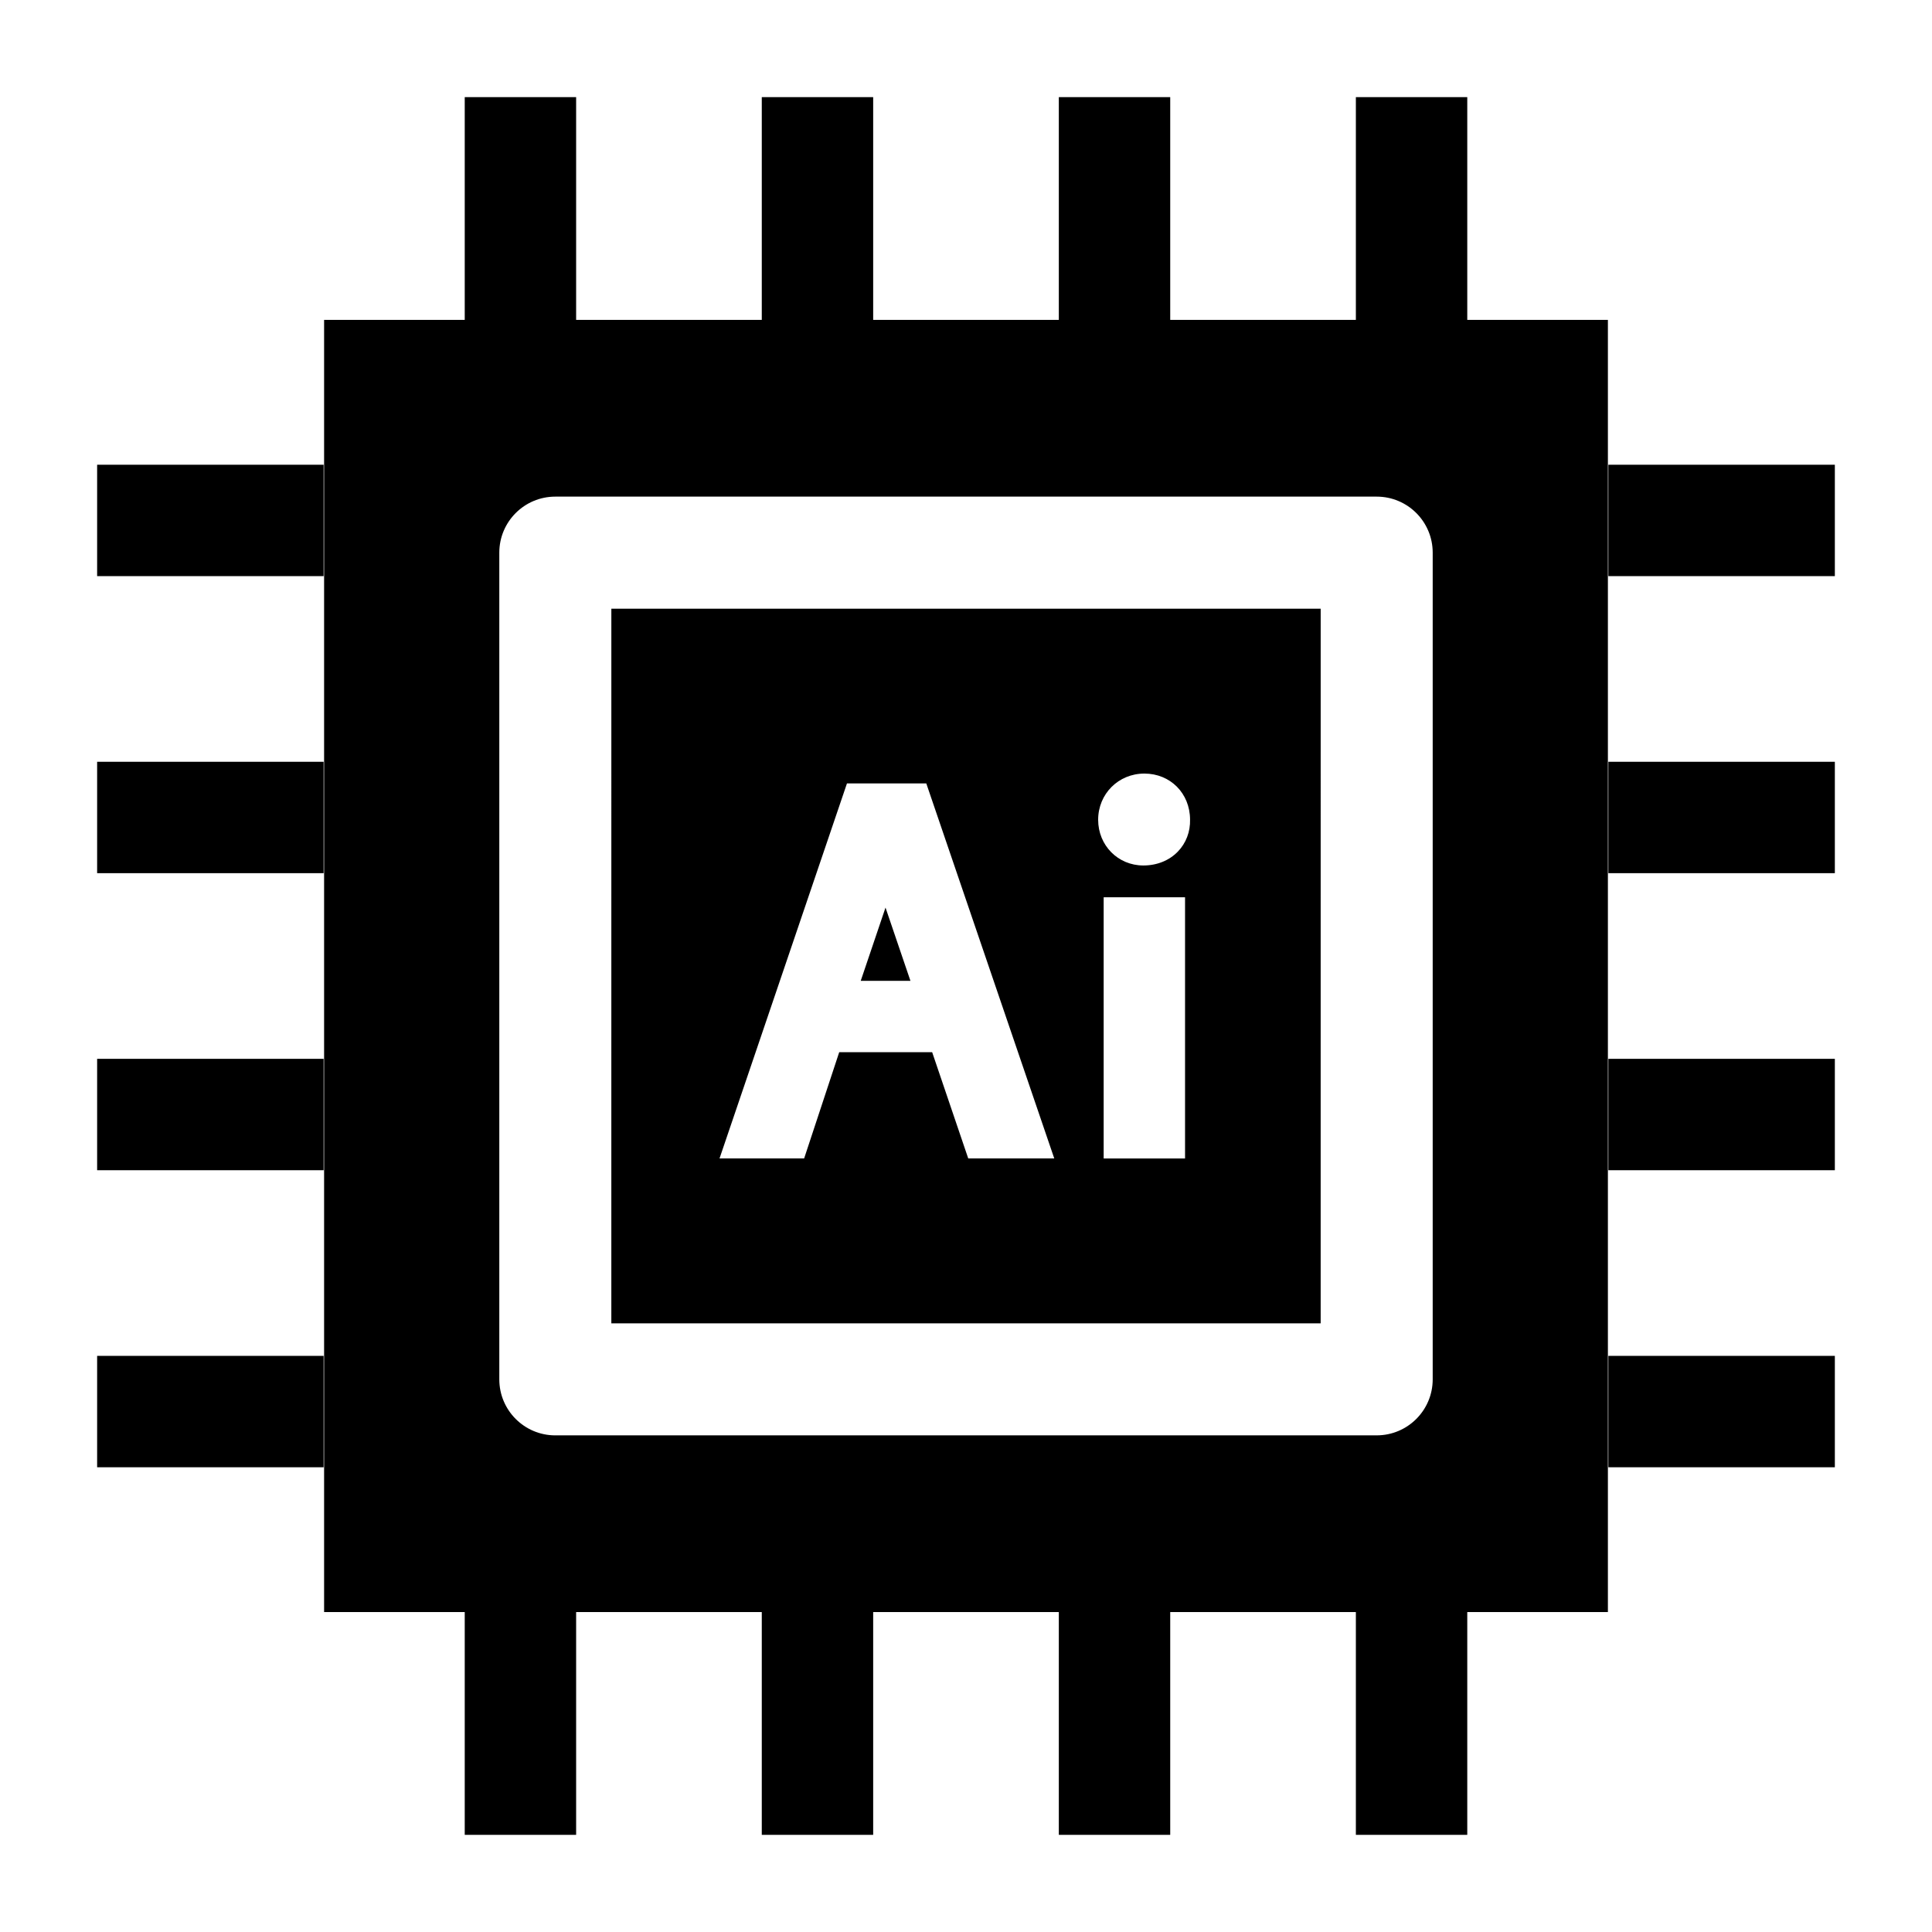 <?xml version="1.0" encoding="UTF-8"?>
<!-- Uploaded to: SVG Repo, www.svgrepo.com, Generator: SVG Repo Mixer Tools -->
<svg fill="#000000" width="800px" height="800px" version="1.1" viewBox="144 144 512 512" xmlns="http://www.w3.org/2000/svg">
 <g>
  <path d="m424.6 169.74h29.52v60.023h-29.52z"/>
  <path d="m503.32 169.74h29.52v60.023h-29.52z"/>
  <path d="m345.88 169.74h29.52v60.023h-29.52z"/>
  <path d="m267.16 169.74h29.52v60.023h-29.52z"/>
  <path d="m169.74 345.88h60.023v29.52h-60.023z"/>
  <path d="m169.74 267.16h60.023v29.52h-60.023z"/>
  <path d="m169.74 424.6h60.023v29.52h-60.023z"/>
  <path d="m169.74 503.32h60.023v29.52h-60.023z"/>
  <path d="m345.88 570.23h29.52v60.023h-29.52z"/>
  <path d="m267.16 570.23h29.52v60.023h-29.52z"/>
  <path d="m424.6 570.23h29.52v60.023h-29.52z"/>
  <path d="m503.32 570.23h29.52v60.023h-29.52z"/>
  <path d="m570.23 424.6h60.023v29.52h-60.023z"/>
  <path d="m570.23 503.32h60.023v29.52h-60.023z"/>
  <path d="m570.23 345.88h60.023v29.52h-60.023z"/>
  <path d="m570.23 267.16h60.023v29.52h-60.023z"/>
  <path d="m306.01 494.7h187.98l0.004-189.39h-187.98zm152.04-43.695h-21.566v-69.223h21.566zm-10.781-102c6.879 0 12.07 5.223 12.109 12.16 0.09 3.246-1.059 6.266-3.238 8.52-2.293 2.371-5.539 3.676-9.141 3.676-6.719 0-11.977-5.32-11.977-12.113 0-6.867 5.379-12.242 12.246-12.242zm-78.812 2.602h21.016l33.918 99.395h-22.797l-9.562-28.156h-24.633l-9.297 28.156h-22.422z"/>
  <path d="m378.73 384.7c-0.02-0.059-0.039-0.117-0.059-0.18l-6.57 19.414h13.176z"/>
  <path d="m229.89 228.78v342.43h340.22v-342.43zm293.79 280.76c0 8.199-6.648 14.844-14.844 14.844l-217.67 0.004c-8.199 0-14.844-6.648-14.844-14.844v-219.09c0-8.199 6.648-14.844 14.844-14.844h217.67c8.199 0 14.844 6.648 14.844 14.844z"/>
 </g>
</svg>
